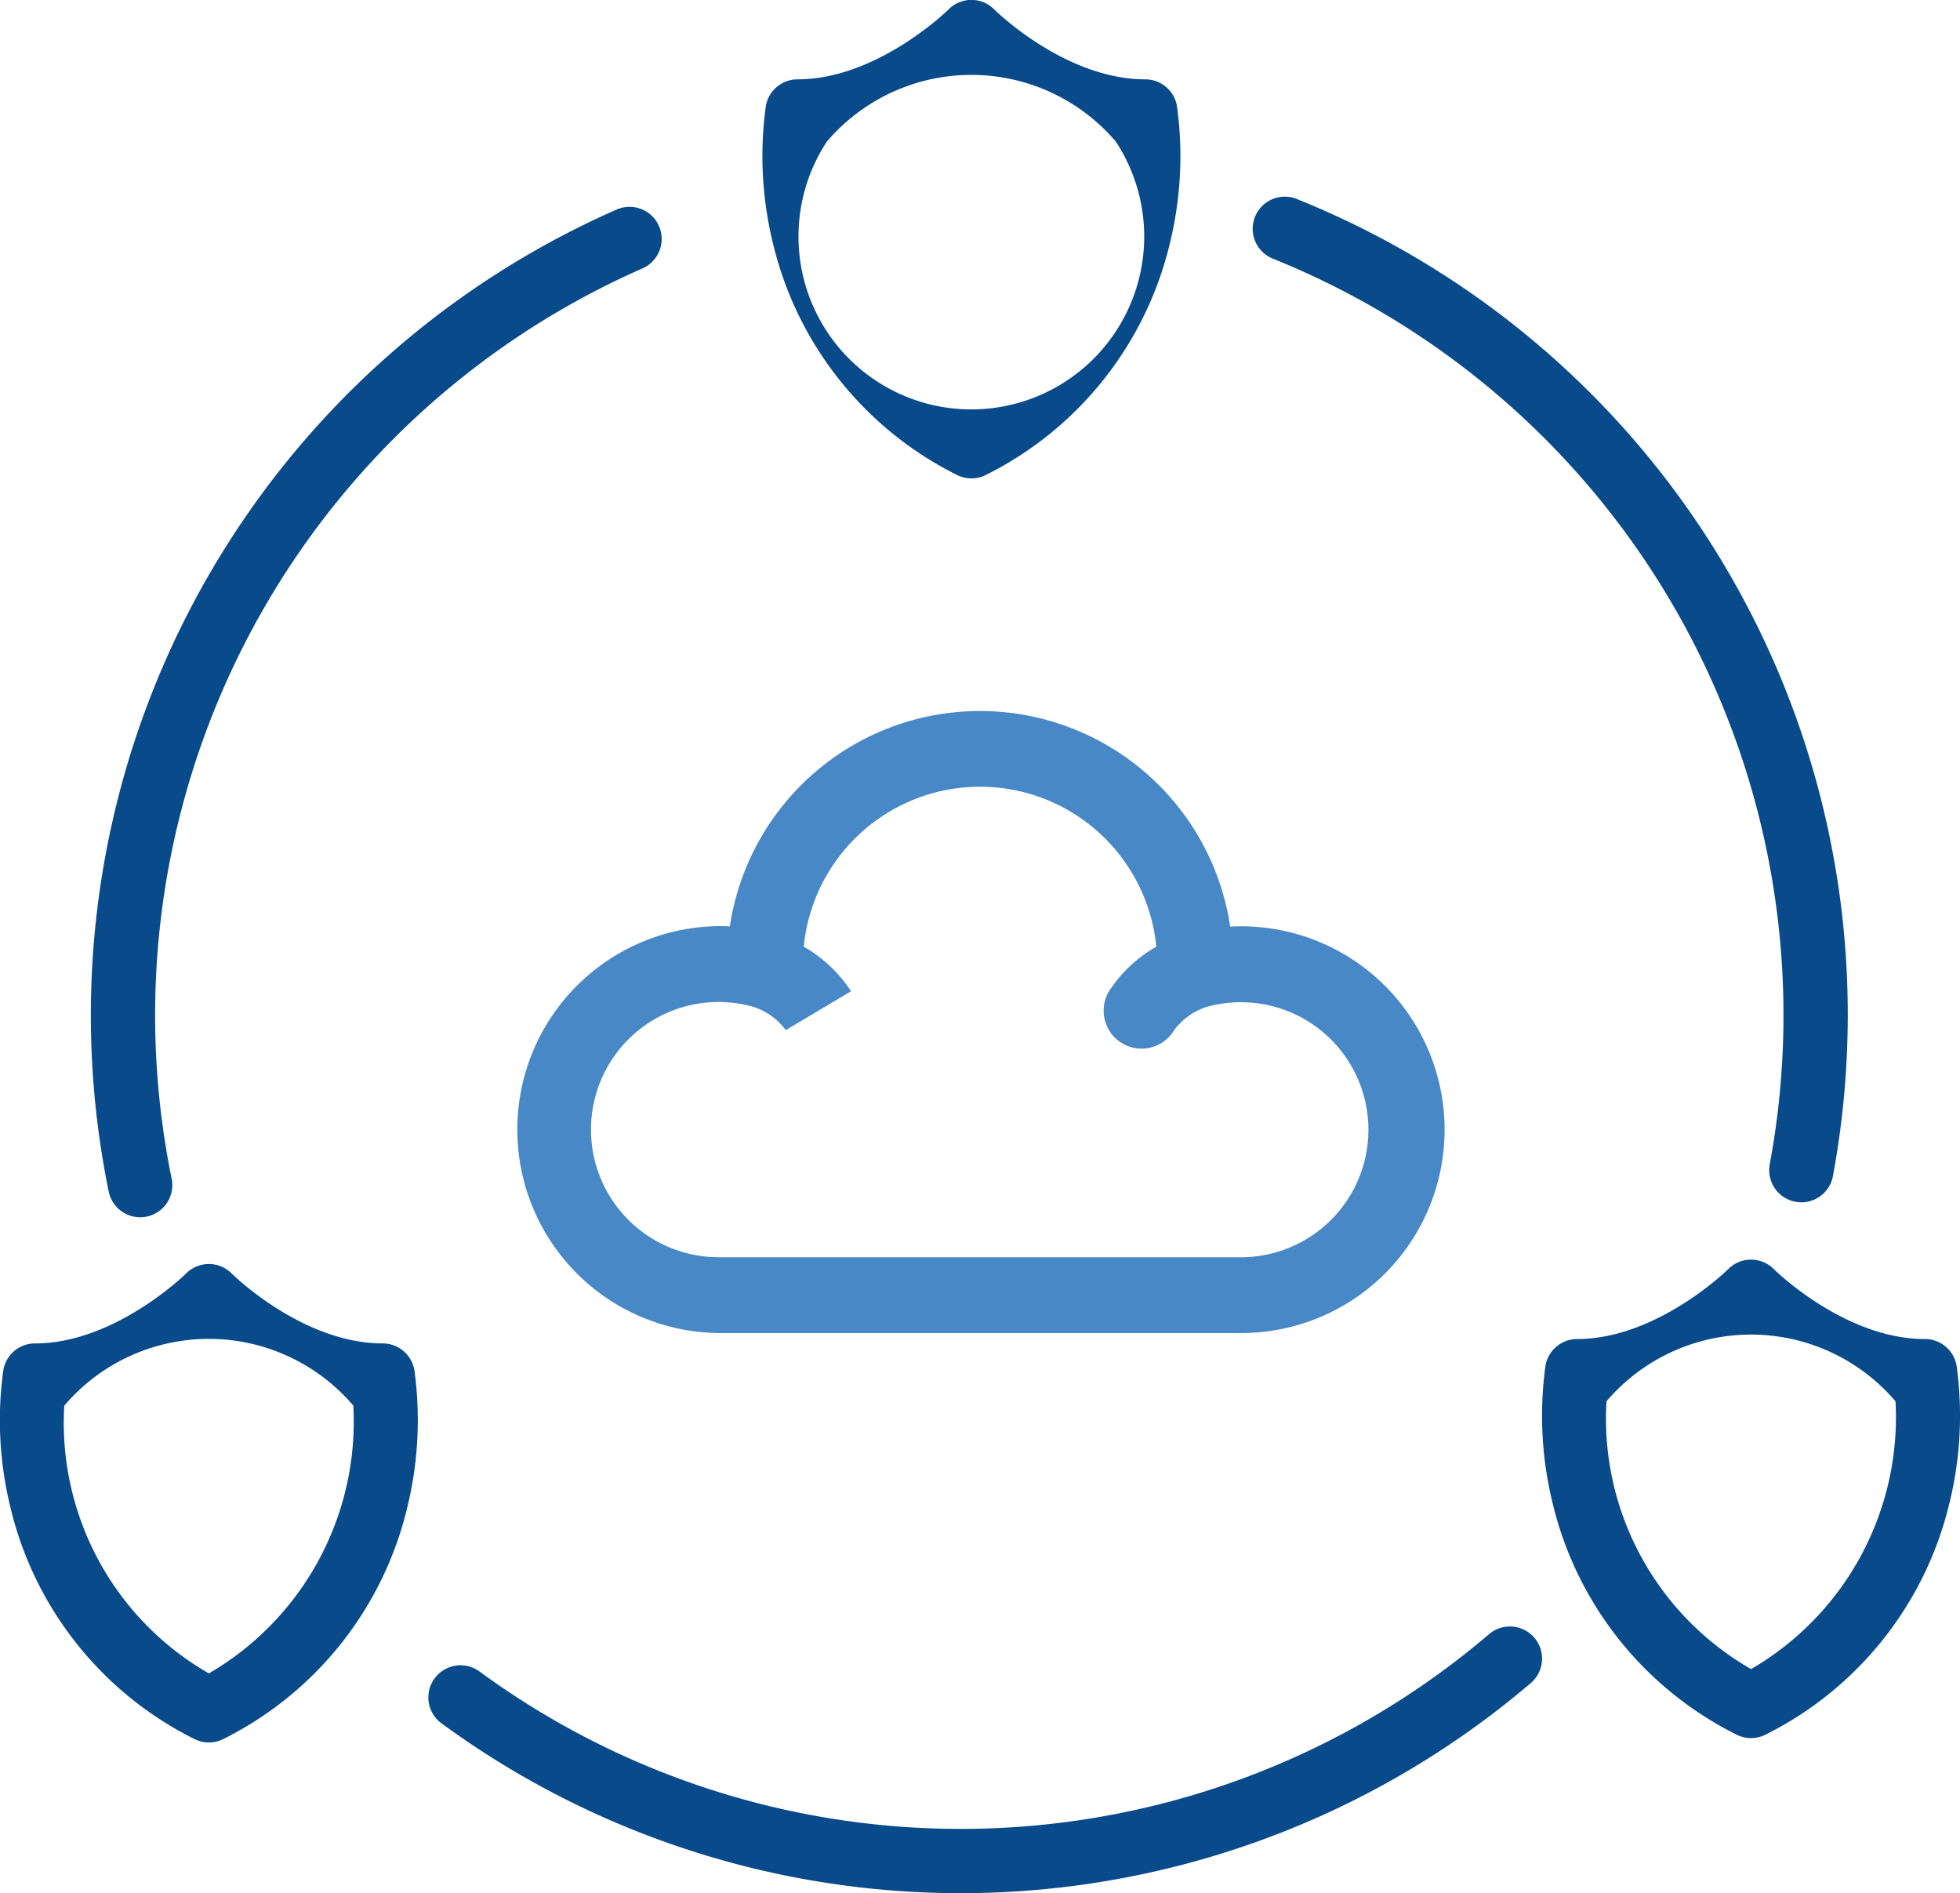 <svg xmlns="http://www.w3.org/2000/svg" width="96.015" height="92.72" viewBox="0 0 96.015 92.72">
  <g id="Group_3054" data-name="Group 3054" transform="translate(8435.854 -13453.138)">
    <g id="Group_3053" data-name="Group 3053" transform="translate(-8435.854 13453.138)">
      <path id="Path_22657" data-name="Path 22657" d="M2844.041,3344.384a1.574,1.574,0,0,0,1.476,0,17.1,17.1,0,0,0,8.975-11.3,17.923,17.923,0,0,0,.354-6.76,1.574,1.574,0,0,0-1.549-1.3c-3.94,0-7.366-3.39-7.4-3.423a1.574,1.574,0,0,0-2.239,0c-.034.034-3.49,3.423-7.4,3.423a1.574,1.574,0,0,0-1.549,1.3,17.935,17.935,0,0,0,.354,6.76A17.1,17.1,0,0,0,2844.041,3344.384Zm-6.346-16.309a9.3,9.3,0,0,1,14.159,0,8.468,8.468,0,1,1-14.159,0Z" transform="translate(-2797.191 -3321.138)" fill="#084a8a"/>
      <path id="Path_22658" data-name="Path 22658" d="M2935.876,3457.218a1.573,1.573,0,0,0-1.549-1.3c-3.94,0-7.367-3.39-7.4-3.422a1.573,1.573,0,0,0-2.239,0c-.034.034-3.491,3.422-7.4,3.422a1.573,1.573,0,0,0-1.549,1.3,17.928,17.928,0,0,0,.354,6.76,17.1,17.1,0,0,0,8.975,11.3,1.574,1.574,0,0,0,1.477,0,17.1,17.1,0,0,0,8.975-11.3A17.911,17.911,0,0,0,2935.876,3457.218Zm-10.067,14.865a14.144,14.144,0,0,1-7.083-13.114,9.3,9.3,0,0,1,14.159,0A14.268,14.268,0,0,1,2925.809,3472.084Z" transform="translate(-2840.029 -3390.337)" fill="#084a8a"/>
      <path id="Path_22659" data-name="Path 22659" d="M2774.047,3456.369c-3.94,0-7.367-3.39-7.4-3.422a1.574,1.574,0,0,0-2.239,0c-.034.034-3.491,3.422-7.4,3.422a1.573,1.573,0,0,0-1.549,1.3,17.911,17.911,0,0,0,.354,6.76,17.1,17.1,0,0,0,8.975,11.3,1.576,1.576,0,0,0,1.476,0,17.1,17.1,0,0,0,8.975-11.3,17.943,17.943,0,0,0,.354-6.76A1.573,1.573,0,0,0,2774.047,3456.369Zm-8.519,16.161a14.146,14.146,0,0,1-7.084-13.114,9.3,9.3,0,0,1,14.16,0A14.268,14.268,0,0,1,2765.529,3472.529Z" transform="translate(-2755.295 -3390.573)" fill="#084a8a"/>
      <path id="Path_22660" data-name="Path 22660" d="M2851.791,3490.493a39.892,39.892,0,0,1-49.47,1.841,1.574,1.574,0,0,0-1.863,2.538,43.041,43.041,0,0,0,53.377-1.985,1.574,1.574,0,0,0-2.045-2.393Z" transform="translate(-2778.831 -3410.47)" fill="#084a8a"/>
      <path id="Path_22661" data-name="Path 22661" d="M2886.434,3344.591a39.95,39.95,0,0,1,24.362,44.364,1.574,1.574,0,0,0,1.26,1.835,1.548,1.548,0,0,0,.29.027,1.575,1.575,0,0,0,1.546-1.287,43.42,43.42,0,0,0,.726-7.91,43.046,43.046,0,0,0-27.01-39.95,1.574,1.574,0,0,0-1.173,2.921Z" transform="translate(-2824.101 -3331.932)" fill="#084a8a"/>
      <path id="Path_22662" data-name="Path 22662" d="M2767.151,3392.126a1.574,1.574,0,0,0,1.544-1.89,39.957,39.957,0,0,1,23.048-44.575,1.574,1.574,0,1,0-1.266-2.882,43.1,43.1,0,0,0-24.866,48.088A1.574,1.574,0,0,0,2767.151,3392.126Z" transform="translate(-2760.286 -3332.509)" fill="#084a8a"/>
    </g>
    <path id="Path_22768" data-name="Path 22768" d="M868.975,1851.374c-.182,0-.363.005-.544.015a12.393,12.393,0,0,0-24.512-.009c-.182-.01-.363-.015-.545-.015a9.965,9.965,0,0,0,0,19.929h25.6a9.96,9.96,0,0,0,0-19.92Zm0,16.206h-25.6a6.25,6.25,0,1,1,1.722-12.256,3.218,3.218,0,0,1,1.582,1.158l-.016-.027,3.194-1.9a6.738,6.738,0,0,0-2.316-2.184,8.676,8.676,0,0,1,17.27,0,6.717,6.717,0,0,0-2.318,2.185,1.857,1.857,0,1,0,3.194,1.9,3.244,3.244,0,0,1,1.538-1.12h0a6.245,6.245,0,1,1,1.75,12.245Z" transform="translate(-9244.021 11647.132)" fill="#4888c7"/>
  </g>
</svg>
